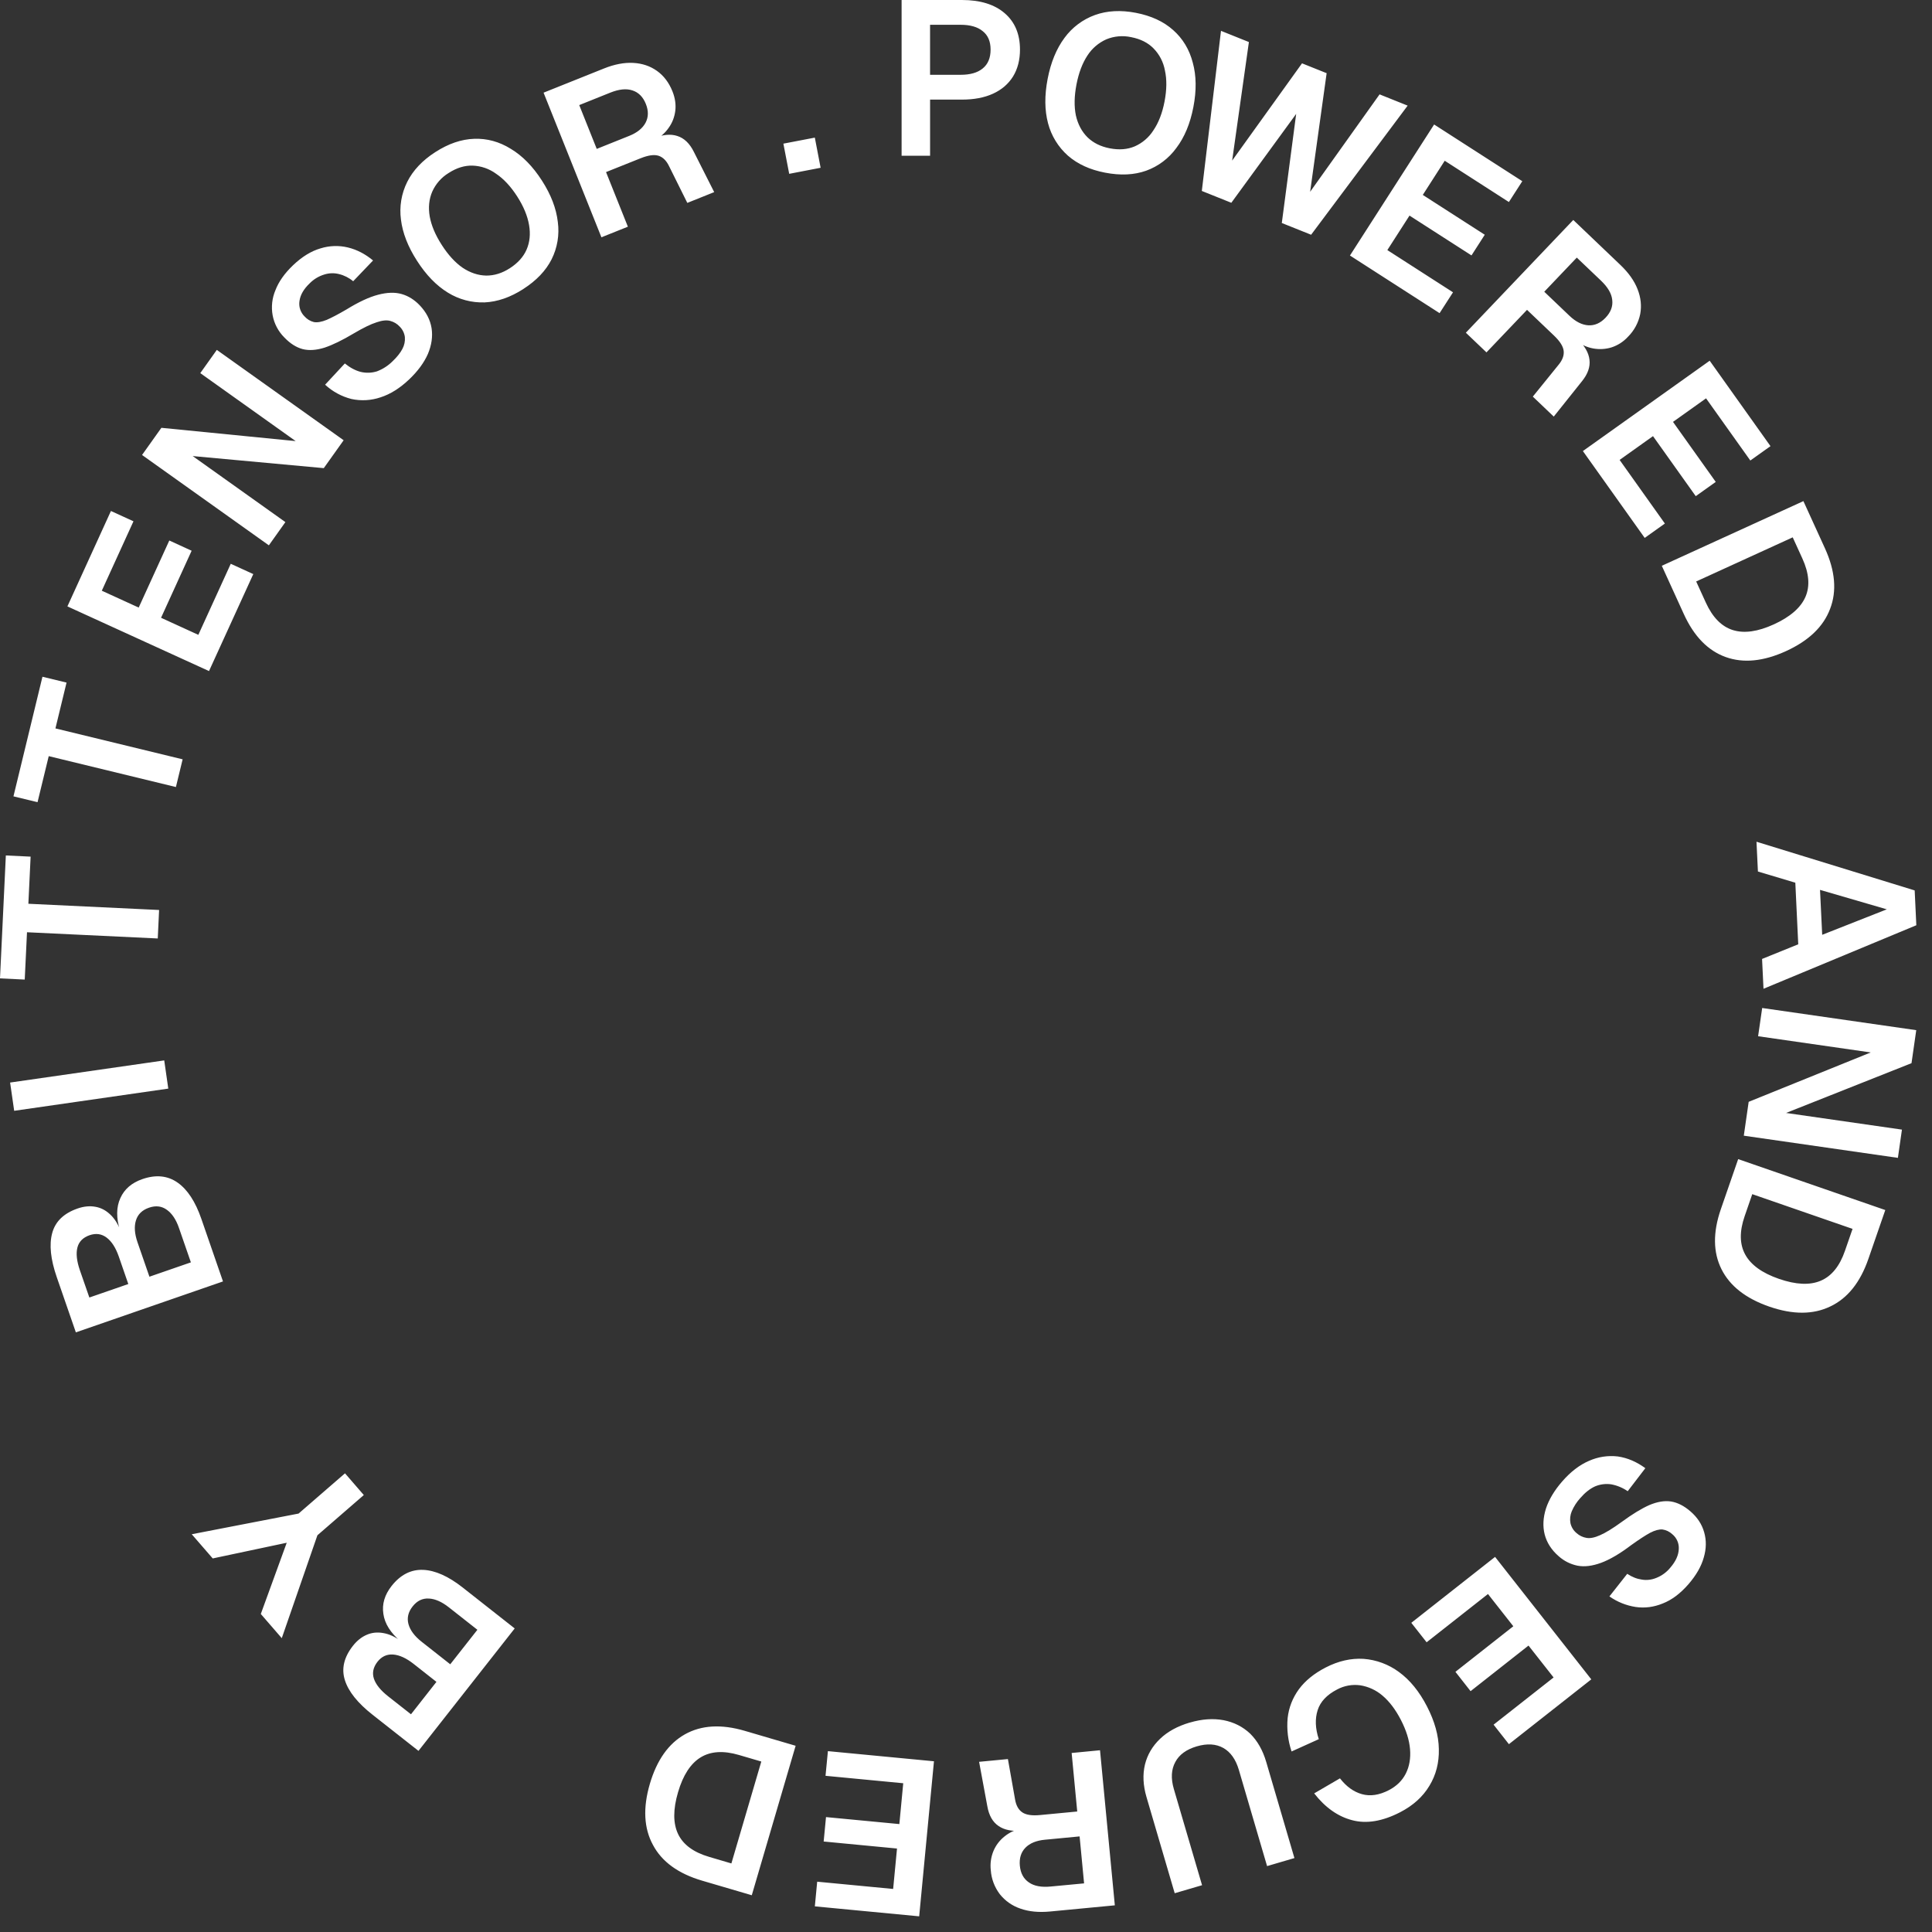 <svg width="117" height="117" viewBox="0 0 117 117" fill="none" xmlns="http://www.w3.org/2000/svg">
<rect x="0" y="0" width="117" height="117" fill="#333333" stroke="none"/>
<path d="M54.6 9.433V0H58.252C59.358 0 60.222 0.265 60.841 0.798C61.46 1.329 61.769 2.064 61.769 3.003C61.769 3.631 61.629 4.176 61.346 4.636C61.062 5.089 60.66 5.434 60.137 5.673C59.615 5.913 58.986 6.032 58.252 6.032H56.325V9.433H54.6ZM56.327 4.53H58.17C58.755 4.53 59.2 4.403 59.511 4.146C59.83 3.888 59.989 3.508 59.989 3.003C59.989 2.507 59.83 2.135 59.511 1.886C59.202 1.629 58.755 1.501 58.17 1.501H56.324V4.53H56.327ZM66.921 10.456C66.007 10.281 65.258 9.937 64.672 9.426C64.085 8.905 63.666 8.222 63.468 7.464C63.259 6.674 63.251 5.781 63.443 4.78C63.636 3.779 63.976 2.952 64.463 2.296C64.927 1.659 65.572 1.176 66.313 0.908C67.048 0.644 67.872 0.601 68.785 0.776C69.716 0.956 70.467 1.304 71.045 1.821C71.631 2.34 72.027 2.998 72.234 3.795C72.452 4.585 72.463 5.482 72.27 6.481C72.078 7.482 71.734 8.309 71.238 8.962C70.779 9.596 70.14 10.076 69.404 10.34C68.679 10.597 67.852 10.636 66.921 10.456ZM67.205 8.982C67.771 9.091 68.273 9.052 68.714 8.866C69.18 8.662 69.575 8.324 69.848 7.894C70.163 7.433 70.388 6.85 70.524 6.145C70.659 5.44 70.668 4.815 70.547 4.268C70.456 3.764 70.216 3.298 69.858 2.932C69.519 2.586 69.066 2.359 68.502 2.25C68 2.14 67.477 2.186 67.002 2.38C66.531 2.589 66.132 2.93 65.853 3.363C65.548 3.827 65.326 4.411 65.19 5.116C65.055 5.821 65.042 6.445 65.154 6.991C65.276 7.527 65.511 7.97 65.859 8.316C66.208 8.654 66.657 8.876 67.205 8.982ZM72.781 11.564L73.942 1.868L75.632 2.546L74.618 9.725L78.849 3.835L80.34 4.432L79.34 11.615L83.546 5.715L85.246 6.397L79.4 14.216L77.625 13.505L78.495 6.898L74.568 12.28L72.781 11.564ZM81.752 15.474L86.849 7.539L92.189 10.973L91.377 12.235L87.491 9.735L86.163 11.804L89.916 14.216L89.112 15.468L85.358 13.056L84.016 15.145L87.993 17.702L87.18 18.964L81.752 15.474ZM88.77 20.149L95.276 13.321L98.129 16.044C98.623 16.515 98.971 17.004 99.17 17.514C99.37 18.023 99.422 18.526 99.329 19.022C99.222 19.542 98.965 20.02 98.589 20.394C98.317 20.691 97.974 20.913 97.591 21.038C97.234 21.147 96.856 21.169 96.489 21.103C96.121 21.037 95.775 20.884 95.478 20.657L95.521 20.513C95.964 20.936 96.209 21.359 96.257 21.784C96.31 22.215 96.158 22.65 95.8 23.091L94.094 25.228L92.826 24.018L94.385 22.092C94.623 21.805 94.726 21.523 94.694 21.247C94.662 20.972 94.468 20.664 94.108 20.322L92.475 18.764L90.019 21.34L88.77 20.148V20.149ZM93.519 17.667L95.047 19.125C95.425 19.485 95.806 19.676 96.189 19.7C96.57 19.721 96.918 19.569 97.229 19.243C97.548 18.909 97.683 18.549 97.635 18.162C97.596 17.78 97.369 17.393 96.96 17.001L95.489 15.6L93.519 17.667ZM95.858 27.315L103.537 21.845L107.219 27.018L105.998 27.888L103.317 24.123L101.315 25.549L103.904 29.184L102.693 30.047L100.104 26.412L98.082 27.852L100.823 31.705L99.602 32.575L95.859 27.317L95.858 27.315ZM100.636 34.264L109.212 30.347L110.514 33.199C111.139 34.569 111.245 35.791 110.831 36.866C110.428 37.946 109.539 38.8 108.162 39.43C106.793 40.055 105.573 40.175 104.501 39.788C103.429 39.401 102.586 38.535 101.972 37.19L100.638 34.265L100.636 34.264ZM102.719 35.213L103.304 36.494C103.712 37.387 104.257 37.943 104.939 38.156C105.621 38.371 106.447 38.256 107.422 37.811C108.413 37.358 109.05 36.803 109.336 36.147C109.62 35.491 109.558 34.717 109.15 33.823L108.565 32.541L102.719 35.213ZM106.372 50.975L115.951 53.923L116.051 56.032L106.796 59.879L106.709 58.073L108.9 57.185L108.723 53.456L106.458 52.778L106.371 50.974L106.372 50.975ZM110.219 53.891L110.35 56.611L114.263 55.068L110.219 53.89V53.891ZM106.714 61.043L116.046 62.386L115.759 64.385L108.162 67.399L115.18 68.409L114.935 70.119L105.603 68.776L105.898 66.725L113.29 63.735L106.469 62.753L106.716 61.044L106.714 61.043ZM105.262 70.195L114.171 73.279L113.146 76.242C112.653 77.664 111.887 78.621 110.846 79.115C109.81 79.618 108.577 79.622 107.147 79.128C105.725 78.635 104.759 77.879 104.25 76.859C103.741 75.839 103.728 74.631 104.211 73.232L105.262 70.195ZM106.115 72.317L105.655 73.649C105.333 74.577 105.346 75.355 105.692 75.98C106.037 76.606 106.716 77.094 107.728 77.445C108.758 77.802 109.6 77.841 110.258 77.561C110.917 77.284 111.407 76.68 111.728 75.751L112.189 74.42L106.115 72.317ZM94.596 89.725C95.106 89.136 95.65 88.716 96.228 88.468C96.773 88.224 97.375 88.132 97.969 88.201C98.553 88.285 99.11 88.522 99.64 88.912L98.572 90.306C98.27 90.096 97.926 89.954 97.564 89.888C97.234 89.842 96.898 89.886 96.592 90.015C96.283 90.157 95.986 90.392 95.703 90.718C95.487 90.955 95.312 91.225 95.185 91.519C95.089 91.746 95.061 91.997 95.105 92.24C95.158 92.478 95.289 92.691 95.478 92.845C95.645 92.995 95.851 93.095 96.073 93.132C96.294 93.173 96.57 93.118 96.899 92.97C97.233 92.825 97.668 92.559 98.205 92.169C98.85 91.696 99.409 91.355 99.883 91.145C100.365 90.942 100.802 90.869 101.196 90.929C101.595 90.994 101.99 91.195 102.377 91.532C102.793 91.892 103.067 92.311 103.202 92.791C103.343 93.277 103.336 93.786 103.179 94.319C103.03 94.855 102.722 95.392 102.259 95.929C101.766 96.498 101.244 96.891 100.696 97.104C100.153 97.326 99.606 97.397 99.054 97.317C98.482 97.229 97.938 97.01 97.465 96.677L98.543 95.309C98.833 95.502 99.13 95.618 99.435 95.66C99.733 95.708 100.03 95.671 100.32 95.55C100.645 95.419 100.932 95.207 101.153 94.935C101.478 94.559 101.649 94.187 101.665 93.814C101.676 93.643 101.647 93.471 101.578 93.314C101.51 93.157 101.405 93.018 101.272 92.91C101.107 92.756 100.9 92.656 100.677 92.623C100.468 92.607 100.216 92.675 99.92 92.829C99.629 92.989 99.252 93.235 98.787 93.569C98.102 94.088 97.493 94.446 96.962 94.642C96.429 94.837 95.957 94.895 95.543 94.818C95.114 94.733 94.716 94.534 94.391 94.242C93.956 93.865 93.675 93.425 93.544 92.926C93.421 92.433 93.447 91.911 93.621 91.358C93.801 90.811 94.126 90.267 94.596 89.725ZM90.54 94.284L96.367 101.7L91.378 105.625L90.45 104.444L94.084 101.586L92.565 99.654L89.057 102.415L88.139 101.244L91.645 98.485L90.11 96.532L86.395 99.455L85.467 98.276L90.54 94.284ZM80.287 100.979C81.05 100.587 81.811 100.413 82.573 100.458C83.347 100.515 84.089 100.79 84.714 101.251C85.381 101.734 85.95 102.432 86.421 103.346C86.883 104.244 87.122 105.101 87.135 105.922C87.154 106.749 86.963 107.49 86.564 108.145C86.168 108.808 85.577 109.341 84.79 109.748C83.719 110.299 82.751 110.46 81.885 110.229C81.024 110.006 80.256 109.465 79.585 108.605L81.147 107.695C81.534 108.194 81.977 108.513 82.477 108.652C82.979 108.793 83.52 108.713 84.102 108.413C84.573 108.169 84.919 107.833 85.135 107.402C85.352 106.973 85.436 106.479 85.39 105.925C85.344 105.371 85.159 104.784 84.839 104.161C84.515 103.532 84.141 103.037 83.716 102.679C83.332 102.351 82.865 102.137 82.367 102.059C81.888 101.995 81.4 102.084 80.974 102.313C80.352 102.634 79.959 103.052 79.796 103.564C79.628 104.089 79.651 104.675 79.865 105.322L78.217 106.067C77.997 105.415 77.916 104.724 77.979 104.038C78.051 103.404 78.278 102.822 78.663 102.294C79.045 101.779 79.586 101.34 80.287 100.979ZM72.052 104.318C72.781 104.103 73.464 104.055 74.098 104.173C74.724 104.295 75.26 104.565 75.709 104.988C76.148 105.422 76.473 105.992 76.68 106.697L78.389 112.523L76.733 113.009L75.024 107.183C74.835 106.545 74.522 106.102 74.081 105.854C73.638 105.606 73.103 105.574 72.474 105.758C71.846 105.943 71.412 106.259 71.175 106.707C70.929 107.158 70.9 107.702 71.087 108.341L72.796 114.166L71.139 114.652L69.43 108.826C69.223 108.121 69.192 107.466 69.337 106.859C69.485 106.262 69.79 105.744 70.251 105.303C70.704 104.866 71.304 104.537 72.05 104.316L72.052 104.318ZM66.616 105.993L67.513 115.385L63.587 115.759C62.908 115.824 62.31 115.766 61.795 115.584C61.306 115.42 60.874 115.118 60.552 114.715C60.23 114.294 60.038 113.788 60.001 113.26C59.955 112.859 60.012 112.454 60.168 112.082C60.315 111.737 60.548 111.435 60.844 111.204C61.134 110.972 61.465 110.815 61.84 110.734L61.919 110.86C61.309 110.918 60.831 110.827 60.478 110.585C60.117 110.344 59.888 109.942 59.791 109.382L59.293 106.694L61.038 106.527L61.471 108.969C61.533 109.336 61.678 109.598 61.906 109.753C62.135 109.91 62.496 109.965 62.989 109.917L65.236 109.703L64.898 106.159L66.616 105.993ZM65.38 111.211L63.278 111.412C62.759 111.461 62.364 111.623 62.097 111.897C61.83 112.173 61.719 112.536 61.761 112.985C61.804 113.442 61.988 113.782 62.312 113.999C62.625 114.218 63.066 114.301 63.629 114.246L65.651 114.055L65.38 111.211ZM56.56 106.661L55.665 116.051L49.346 115.447L49.488 113.953L54.088 114.393L54.322 111.945L49.88 111.52L50.022 110.041L54.464 110.464L54.699 107.991L49.993 107.541L50.137 106.047L56.56 106.661ZM48.183 105.722L45.527 114.774L42.52 113.891C41.076 113.467 40.082 112.745 39.543 111.729C38.992 110.717 38.928 109.485 39.354 108.03C39.778 106.587 40.486 105.586 41.481 105.027C42.474 104.472 43.681 104.401 45.099 104.817L48.183 105.722ZM46.104 106.677L44.754 106.281C43.811 106.004 43.035 106.053 42.427 106.427C41.817 106.803 41.363 107.505 41.062 108.533C40.754 109.578 40.757 110.424 41.065 111.068C41.373 111.713 42 112.173 42.943 112.45L44.292 112.848L46.104 106.677ZM31.17 98.617L25.343 106.031L22.566 103.846C21.661 103.136 21.101 102.435 20.886 101.749C20.666 101.055 20.828 100.362 21.375 99.666C21.622 99.352 21.905 99.129 22.222 98.996C22.527 98.865 22.858 98.832 23.213 98.897C23.561 98.955 23.914 99.115 24.272 99.376L24.266 99.405C23.65 98.885 23.299 98.328 23.216 97.732C23.126 97.144 23.293 96.582 23.713 96.046C24.25 95.365 24.889 95.038 25.63 95.069C26.359 95.102 27.154 95.457 28.017 96.136L31.17 98.617ZM28.91 98.698L27.178 97.335C26.753 97.001 26.351 96.824 25.971 96.806C25.583 96.783 25.256 96.943 24.987 97.285C24.719 97.625 24.636 97.982 24.736 98.354C24.838 98.727 25.105 99.084 25.535 99.424L27.267 100.787L28.91 98.698ZM26.43 101.852L25.052 100.767C24.608 100.417 24.195 100.227 23.812 100.197C23.431 100.168 23.114 100.313 22.862 100.632C22.601 100.966 22.528 101.309 22.644 101.662C22.762 102.013 23.051 102.37 23.51 102.731L24.889 103.815L26.43 101.852ZM22.032 90.538L19.222 92.975L17.064 99.206L15.794 97.741L17.364 93.427L12.882 94.377L11.612 92.912L18.082 91.66L20.893 89.223L22.032 90.538ZM13.504 77.602L4.594 80.687L3.439 77.348C3.062 76.26 2.971 75.368 3.161 74.674C3.35 73.972 3.862 73.476 4.699 73.186C5.074 73.055 5.433 73.02 5.772 73.081C6.1 73.137 6.396 73.287 6.658 73.533C6.92 73.77 7.13 74.097 7.291 74.509L7.271 74.531C7.033 73.76 7.038 73.102 7.289 72.555C7.533 72.012 7.977 71.628 8.621 71.406C9.441 71.122 10.154 71.193 10.761 71.621C11.356 72.041 11.834 72.772 12.193 73.811L13.504 77.602ZM11.56 76.447L10.838 74.364C10.662 73.853 10.417 73.488 10.108 73.267C9.795 73.038 9.432 72.994 9.023 73.137C8.612 73.279 8.35 73.533 8.234 73.901C8.118 74.269 8.148 74.713 8.328 75.233L9.049 77.316L11.56 76.447ZM7.77 77.76L7.197 76.103C7.011 75.566 6.766 75.183 6.461 74.951C6.156 74.719 5.811 74.67 5.425 74.803C5.025 74.943 4.778 75.192 4.687 75.552C4.596 75.912 4.646 76.367 4.836 76.92L5.411 78.576L7.77 77.76ZM10.191 65.925L0.859 67.269L0.612 65.558L9.946 64.217L10.191 65.925ZM9.554 56.833L1.635 56.456L1.498 59.322L0 59.25L0.354 51.806L1.854 51.877L1.718 54.731L9.635 55.108L9.554 56.833ZM10.653 47.662L2.951 45.791L2.273 48.58L0.815 48.226L2.571 40.983L4.03 41.337L3.357 44.112L11.06 45.984L10.653 47.662ZM12.657 40.639L4.082 36.723L6.718 30.945L8.083 31.569L6.165 35.773L8.399 36.794L10.253 32.732L11.605 33.352L9.753 37.412L12.011 38.445L13.975 34.142L15.339 34.766L12.658 40.638L12.657 40.639ZM16.283 33.025L8.602 27.553L9.773 25.908L17.905 26.712L12.129 22.596L13.13 21.189L20.811 26.661L19.608 28.35L11.669 27.619L17.283 31.618L16.282 33.025H16.283ZM24.787 22.968C24.223 23.505 23.641 23.872 23.042 24.063C22.476 24.254 21.868 24.289 21.284 24.163C20.688 24.012 20.139 23.714 19.688 23.297L20.883 22.011C21.203 22.269 21.524 22.44 21.848 22.523C22.179 22.599 22.504 22.588 22.826 22.489C23.184 22.354 23.509 22.144 23.779 21.873C24.049 21.616 24.246 21.366 24.371 21.126C24.488 20.908 24.54 20.661 24.519 20.415C24.488 20.173 24.378 19.949 24.205 19.778C24.053 19.612 23.857 19.494 23.64 19.436C23.422 19.373 23.143 19.402 22.802 19.52C22.454 19.63 21.996 19.853 21.424 20.191C20.738 20.6 20.149 20.888 19.657 21.052C19.159 21.208 18.716 21.239 18.33 21.142C17.939 21.038 17.566 20.801 17.212 20.429C16.85 20.065 16.606 19.601 16.511 19.096C16.418 18.585 16.476 18.058 16.678 17.579C16.878 17.056 17.235 16.552 17.747 16.063C18.293 15.543 18.848 15.203 19.415 15.04C19.951 14.873 20.523 14.855 21.069 14.986C21.611 15.117 22.118 15.38 22.592 15.774L21.388 17.032C21.14 16.824 20.847 16.675 20.532 16.598C20.238 16.523 19.929 16.532 19.64 16.624C19.305 16.725 19 16.908 18.755 17.158C18.395 17.5 18.189 17.854 18.137 18.224C18.11 18.394 18.123 18.567 18.176 18.73C18.23 18.893 18.321 19.041 18.443 19.161C18.593 19.331 18.79 19.45 19.009 19.504C19.214 19.54 19.472 19.497 19.782 19.372C20.085 19.241 20.484 19.031 20.98 18.742C21.712 18.29 22.35 17.992 22.898 17.849C23.447 17.705 23.922 17.691 24.327 17.808C24.732 17.924 25.096 18.152 25.419 18.491C25.816 18.907 26.056 19.37 26.137 19.881C26.213 20.383 26.137 20.902 25.913 21.435C25.681 21.963 25.305 22.473 24.787 22.968ZM31.688 17.505C30.904 18.008 30.125 18.276 29.349 18.313C28.565 18.34 27.791 18.135 27.124 17.722C26.428 17.296 25.805 16.653 25.256 15.797C24.704 14.941 24.379 14.107 24.281 13.296C24.177 12.515 24.309 11.72 24.661 11.015C25.012 10.316 25.579 9.715 26.361 9.212C27.157 8.699 27.942 8.431 28.717 8.406C29.497 8.377 30.238 8.58 30.938 9.016C31.641 9.438 32.268 10.078 32.818 10.935C33.369 11.791 33.688 12.626 33.781 13.442C33.886 14.217 33.754 15.005 33.404 15.705C33.056 16.392 32.484 16.993 31.688 17.503V17.505ZM30.875 16.243C31.36 15.931 31.698 15.555 31.889 15.116C32.084 14.666 32.133 14.17 32.04 13.63C31.947 13.079 31.708 12.5 31.321 11.897C30.933 11.293 30.508 10.835 30.044 10.523C29.63 10.22 29.135 10.048 28.622 10.03C28.139 10.015 27.655 10.163 27.172 10.475C26.733 10.742 26.386 11.135 26.177 11.604C25.982 12.055 25.93 12.557 26.023 13.108C26.122 13.656 26.364 14.231 26.753 14.834C27.14 15.438 27.562 15.899 28.017 16.215C28.477 16.52 28.952 16.679 29.444 16.689C29.93 16.692 30.407 16.546 30.875 16.243ZM36.421 14.37L32.918 5.612L36.579 4.146C37.212 3.892 37.801 3.78 38.346 3.809C38.893 3.838 39.372 3.999 39.784 4.292C40.197 4.585 40.509 4.999 40.724 5.533C40.885 5.936 40.941 6.329 40.895 6.711C40.847 7.092 40.714 7.436 40.493 7.743C40.281 8.048 40.007 8.292 39.669 8.475L39.559 8.376C40.124 8.148 40.612 8.1 41.018 8.235C41.433 8.366 41.765 8.685 42.018 9.194L43.251 11.634L41.623 12.287L40.52 10.066C40.358 9.729 40.145 9.519 39.882 9.433C39.618 9.349 39.258 9.399 38.797 9.583L36.701 10.421L38.024 13.729L36.421 14.37ZM36.138 9.017L38.099 8.231C38.584 8.037 38.916 7.77 39.095 7.432C39.274 7.092 39.28 6.714 39.112 6.294C38.941 5.866 38.669 5.594 38.298 5.475C37.935 5.353 37.49 5.398 36.964 5.608L35.078 6.364L36.138 9.017ZM47.793 10.527L47.441 8.699L49.345 8.334L49.696 10.16L47.793 10.527Z" fill="white"/>
</svg>
